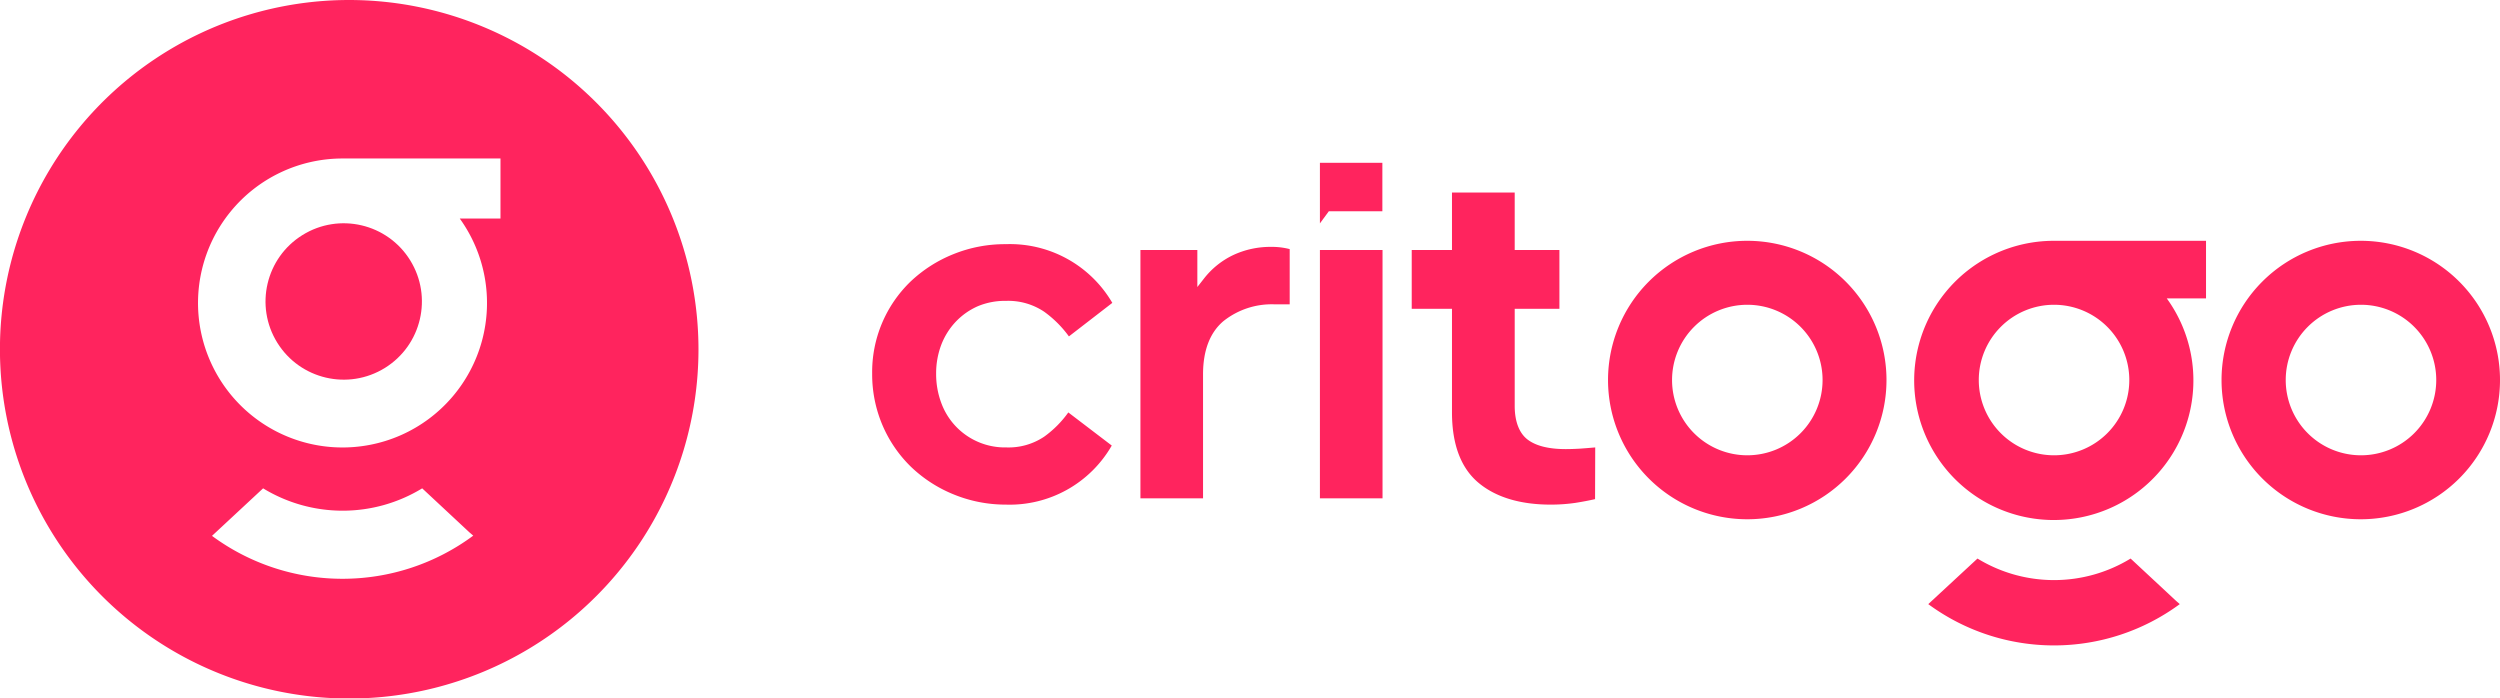 <svg xmlns="http://www.w3.org/2000/svg" viewBox="0 0 460.75 128.73"><defs><style>.cls-1{fill:#ff245e}</style></defs><g id="Layer_2" data-name="Layer 2"><g id="Layer_1-2" data-name="Layer 1"><path class="cls-1" d="M204.89 82.11l-8-6.1a19.25 19.25 0 01-4.42 4.45 11.78 11.78 0 01-7 2 12.49 12.49 0 01-12-8.22 15.13 15.13 0 01-.94-5.36 14.83 14.83 0 01.94-5.32 12.91 12.91 0 012.66-4.25 12.6 12.6 0 014.05-2.86 13 13 0 015.26-1 11.87 11.87 0 017 2A20.09 20.09 0 01197 62l8-6.18A21.84 21.84 0 00185.38 45a25.33 25.33 0 00-9.69 1.85 25 25 0 00-7.83 5 23.16 23.16 0 00-7.12 17 23.93 23.93 0 001.89 9.49 23.67 23.67 0 005.23 7.66 24.8 24.8 0 007.83 5.09 25.26 25.26 0 009.69 1.91 21.7 21.7 0 0019.51-10.87zM225.47 59.19a14.29 14.29 0 019.44-3.1h2.78V45.91a13 13 0 00-3.44-.41 16.16 16.16 0 00-6.95 1.5 15 15 0 00-5.47 4.42l-1.16 1.48v-6.83h-10.49v45.77h11.54V69c0-4.42 1.28-7.72 3.75-9.81zM294 82.46c-1 .09-1.91.16-2.73.22-1 .06-1.93.09-2.71.09-3.1 0-5.46-.58-7-1.74s-2.4-3.3-2.4-6.22v-17.9h8.24V46.07h-8.24V35.48H267.6v10.59h-7.42v10.84h7.42V76c0 5.85 1.62 10.2 4.81 12.91S280.13 93 285.78 93a31.48 31.48 0 004.56-.32c1.27-.2 2.49-.43 3.63-.69zM406.57 44.38h-28A25.73 25.73 0 10399.34 55h7.23zm-28 39.53A13.87 13.87 0 11392.43 70a13.87 13.87 0 01-13.87 13.91zM392.67 102.94a27.06 27.06 0 01-28.22 0l-9.07 8.4a39.09 39.09 0 0046.35 0l-.68-.6zM435.09 44.38A25.66 25.66 0 10460.75 70a25.66 25.66 0 00-25.66-25.62zm0 39.53A13.87 13.87 0 11449 70a13.87 13.87 0 01-13.91 13.91zM322 44.38A25.66 25.66 0 10347.68 70 25.66 25.66 0 00322 44.38zm0 39.53A13.87 13.87 0 11335.9 70 13.87 13.87 0 01322 83.91zM243.26 46.07h11.54v45.77h-11.54zM254.77 30.01h-11.51v11.16l1.64-2.23h9.87v-8.93z"/><circle class="cls-1" cx="63.15" cy="55.87" r="14.41" transform="rotate(-31.8 62.707 55.37)"/><path class="cls-1" d="M64.37 0a64.37 64.37 0 1064.36 64.37A64.43 64.43 0 0064.37 0zm-1.22 106.67a40.46 40.46 0 01-24.08-7.91L48.49 90a28.14 28.14 0 0029.32 0l8.7 8.11.71.61a40.43 40.43 0 01-24.07 7.95zm29.09-66.4h-7.51a26.63 26.63 0 11-21.58-11.06h29.09z"/></g></g></svg>